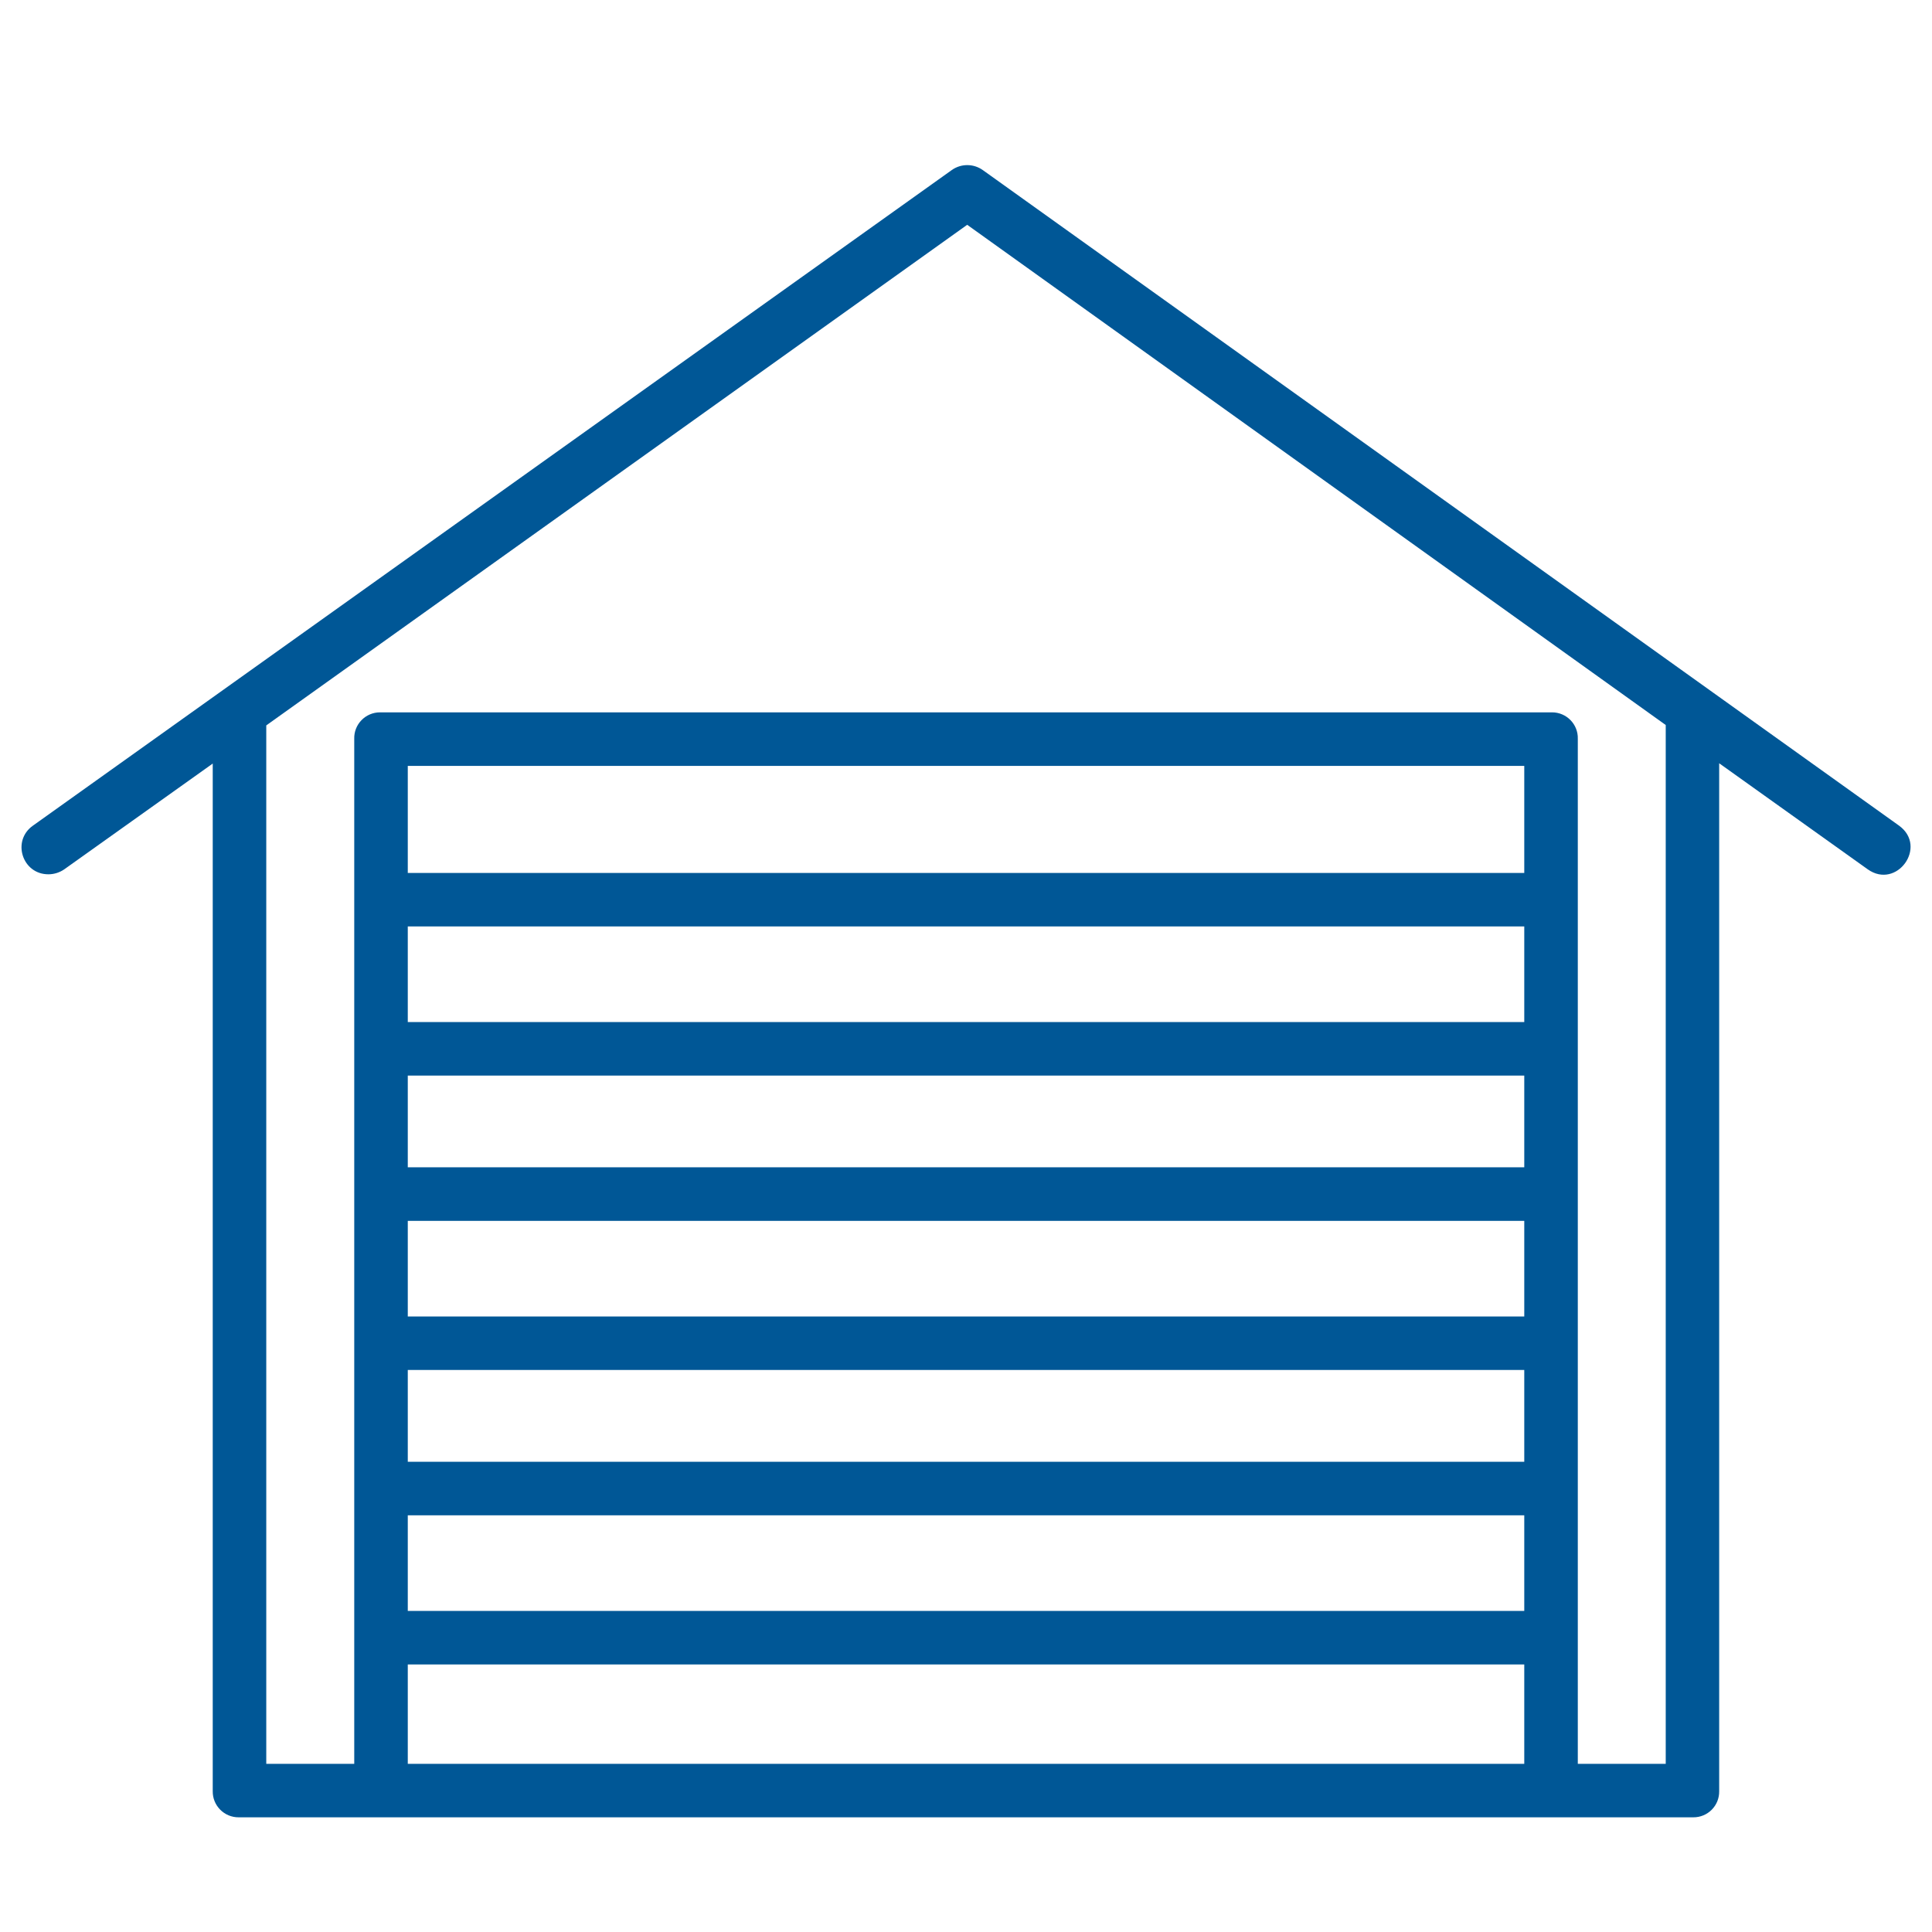 <?xml version="1.0" encoding="utf-8"?>
<!-- Generator: Adobe Illustrator 16.0.0, SVG Export Plug-In . SVG Version: 6.00 Build 0)  -->
<!DOCTYPE svg PUBLIC "-//W3C//DTD SVG 1.1//EN" "http://www.w3.org/Graphics/SVG/1.1/DTD/svg11.dtd">
<svg version="1.1" id="Layer_1" xmlns="http://www.w3.org/2000/svg" xmlns:xlink="http://www.w3.org/1999/xlink" x="0px" y="0px"
	 width="45px" height="45px" viewBox="0 0 45 45" enable-background="new 0 0 45 45" xml:space="preserve">
<g>
	<g>
		<defs>
			<rect id="SVGID_3_" y="3.375" width="45" height="39.314"/>
		</defs>
		<clipPath id="SVGID_2_">
			<use xlink:href="#SVGID_3_"  overflow="visible"/>
		</clipPath>
		<path clip-path="url(#SVGID_2_)" fill="#005796" d="M44.237,19.234L22.892,3.962c-0.218-0.155-0.508-0.155-0.725,0L0.764,19.233
			c-0.495,0.353-0.245,1.131,0.362,1.131c0.132,0,0.261-0.04,0.37-0.115l3.459-2.464v23.933c-0.006,0.339,0.27,0.615,0.608,0.611
			h33.873c0.34,0.004,0.614-0.272,0.607-0.611V17.778l3.46,2.47C44.178,20.727,44.903,19.724,44.237,19.234L44.237,19.234z
			 M35.503,41.083H9.498v-2.315h26.005V41.083z M35.503,37.521H9.498v-2.226h26.005V37.521z M35.503,34.047H9.498v-2.138h26.005
			V34.047z M35.503,30.663H9.498v-2.227h26.005V30.663z M35.503,27.188H9.498v-2.136h26.005V27.188z M35.503,23.805H9.498v-2.226
			h26.005V23.805z M35.503,20.333H9.498v-2.494h26.005V20.333z M38.798,41.083H36.75V17.209c0.011-0.338-0.263-0.618-0.601-0.617
			H8.851c-0.338,0-0.61,0.279-0.6,0.617v23.874H6.202V16.896l16.326-11.66l16.27,11.651V41.083z M38.798,41.083"/>
	</g>
</g>
</svg>
